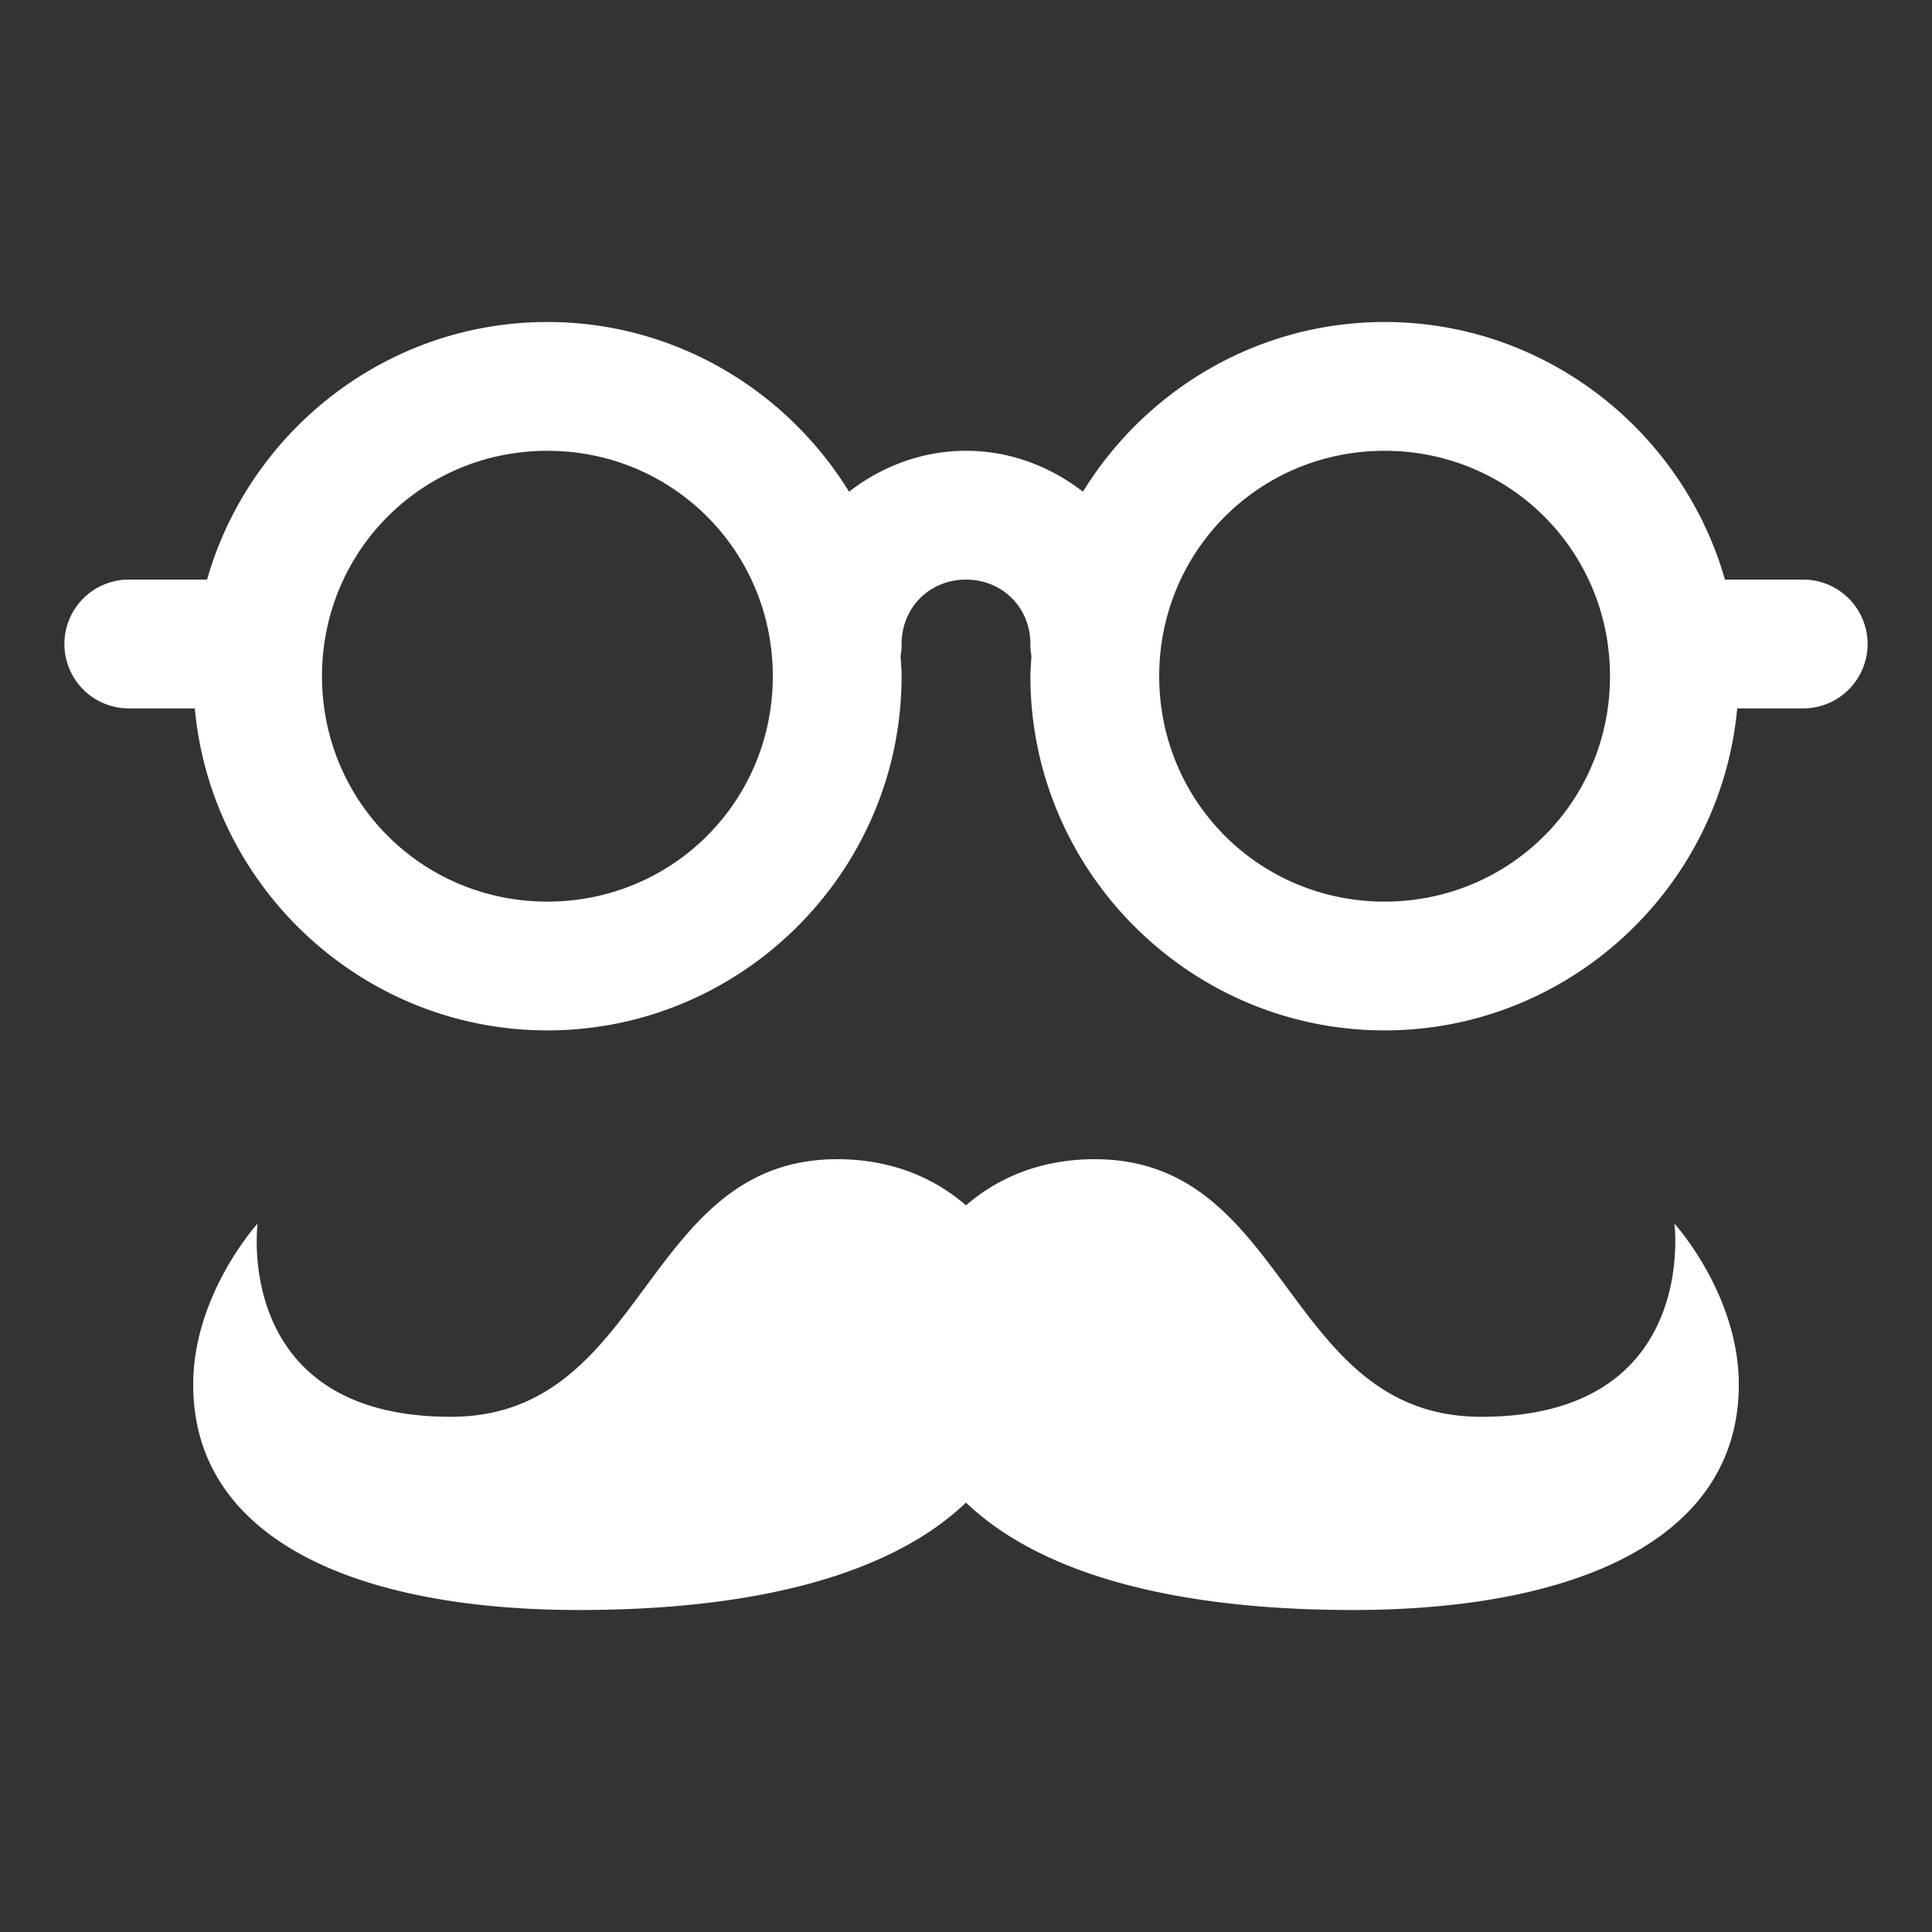 <svg xmlns="http://www.w3.org/2000/svg" viewBox="0 0 30 30"> 
	<rect x="0" y="0" width="30" height="30" fill="#333333" stroke="none"/> 
	<path fill="#fff" d="M 8.5 5 C 5.995 5 3.872 6.699 3.215 9 L 2 9 A 1 1 0 1 0 2 11 L 3.025 11 C 3.28 13.793 5.643 16 8.5 16 C 11.526 16 14 13.526 14 10.5 C 14 10.395 13.99 10.293 13.984 10.189 A 1 1 0 0 0 14 10 C 14 9.435 14.435 9 15 9 C 15.565 9 16 9.435 16 10 A 1 1 0 0 0 16.016 10.189 C 16.01 10.293 16 10.395 16 10.5 C 16 13.526 18.474 16 21.5 16 C 24.357 16 26.72 13.793 26.975 11 L 28 11 A 1 1 0 1 0 28 9 L 26.785 9 C 26.128 6.699 24.005 5 21.5 5 C 19.523 5 17.786 6.059 16.816 7.635 C 16.309 7.243 15.684 7 15 7 C 14.316 7 13.691 7.243 13.184 7.635 C 12.214 6.059 10.477 5 8.5 5 z M 8.5 7 C 10.445 7 12 8.555 12 10.5 C 12 12.445 10.445 14 8.5 14 C 6.555 14 5 12.445 5 10.5 C 5 8.555 6.555 7 8.5 7 z M 21.5 7 C 23.445 7 25 8.555 25 10.5 C 25 12.445 23.445 14 21.5 14 C 19.555 14 18 12.445 18 10.5 C 18 8.555 19.555 7 21.5 7 z M 13 18 C 9.972 18 10.058 22 7 22 C 3.608 22 4 19 4 19 C 4 19 3 20.096 3 21.5 C 3 23.901 5.531 25 8.992 25 C 11.963 25 13.926 24.361 15 23.332 C 16.074 24.361 18.037 25 21.008 25 C 24.469 25 27 23.901 27 21.5 C 27 20.096 26 19 26 19 C 26 19 26.392 22 23 22 C 19.942 22 20.028 18 17 18 C 16.182 18 15.507 18.275 15 18.717 C 14.493 18.275 13.818 18 13 18 z"></path>
</svg>